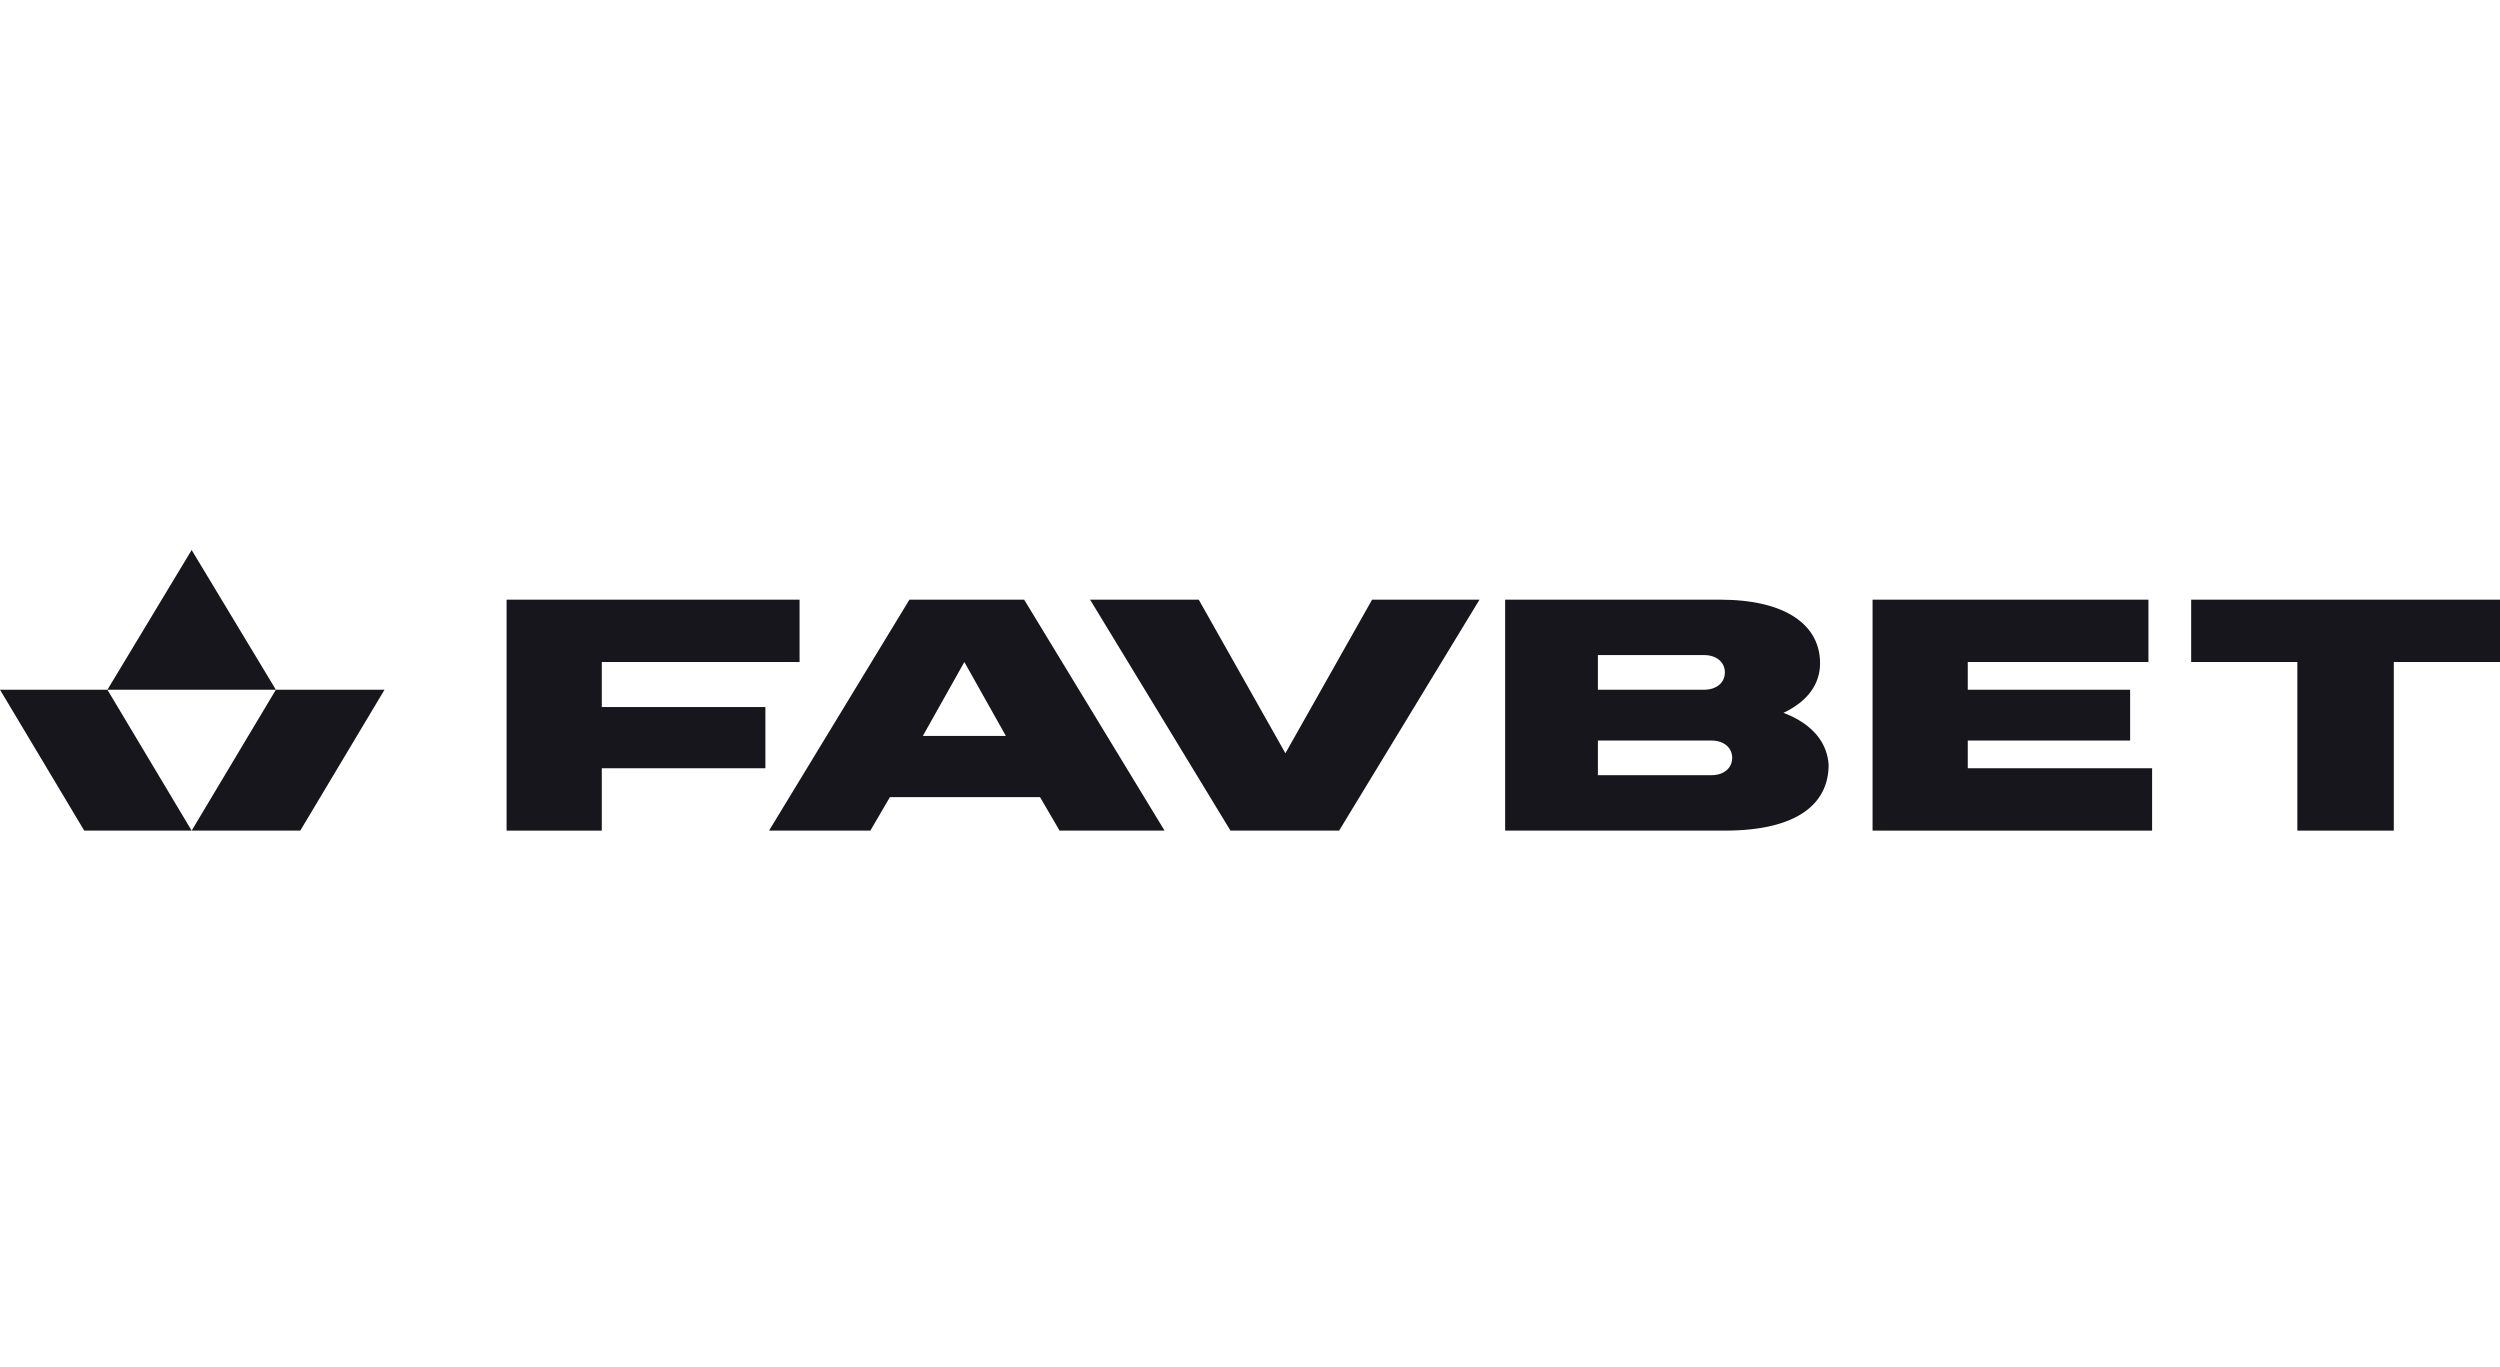<svg width="150" height="82" viewBox="0 0 150 82" fill="none" xmlns="http://www.w3.org/2000/svg">
<g clip-path="url(#clip0_6_6797)">
<path d="M45.923 42.423H36.108V39.721H47.974V35.98H30.395V49.837H36.108V46.095H45.923V42.423Z" fill="#17161C"/>
<path d="M77.124 45.195L71.924 35.98H65.405L73.828 49.837H80.347L88.77 35.98H82.325L77.124 45.195Z" fill="#17161C"/>
<path d="M107.007 42.77C108.472 42.077 109.204 41.037 109.204 39.79C109.204 37.504 107.153 35.98 103.199 35.98H90.308V49.837H103.492C107.813 49.837 109.717 48.243 109.717 45.888C109.644 44.64 108.838 43.462 107.007 42.77ZM95.874 39.305H102.246C102.979 39.305 103.492 39.721 103.492 40.345C103.492 40.968 102.979 41.384 102.246 41.384H95.874V39.305ZM102.686 46.511H95.874V44.432H102.686C103.418 44.432 103.931 44.848 103.931 45.472C103.931 46.095 103.418 46.511 102.686 46.511Z" fill="#17161C"/>
<path d="M118.066 44.432H127.808V41.384H118.066V39.721H128.906V35.98H112.354V49.837H129.126V46.095H118.066V44.432Z" fill="#17161C"/>
<path d="M131.47 35.98V39.721H137.841V49.837H143.628V39.721H150V35.98H131.47Z" fill="#17161C"/>
<path d="M54.565 35.98L46.142 49.837H52.222L53.394 47.828H62.402L63.574 49.837H69.873L61.45 35.98H54.565ZM55.371 44.155L57.861 39.721L60.352 44.155H55.371Z" fill="#17161C"/>
<path d="M0 41.384L5.054 49.837H11.499L6.445 41.384H0Z" fill="#17161C"/>
<path d="M16.553 41.384L11.499 49.837H18.017L23.071 41.384H16.553Z" fill="#17161C"/>
<path d="M11.499 33L6.445 41.384H16.553L11.499 33Z" fill="#17161C"/>
</g>
<defs>
<clipPath id="clip0_6_6797">
<rect width="150" height="82" fill="white"/>
</clipPath>
</defs>
</svg>
